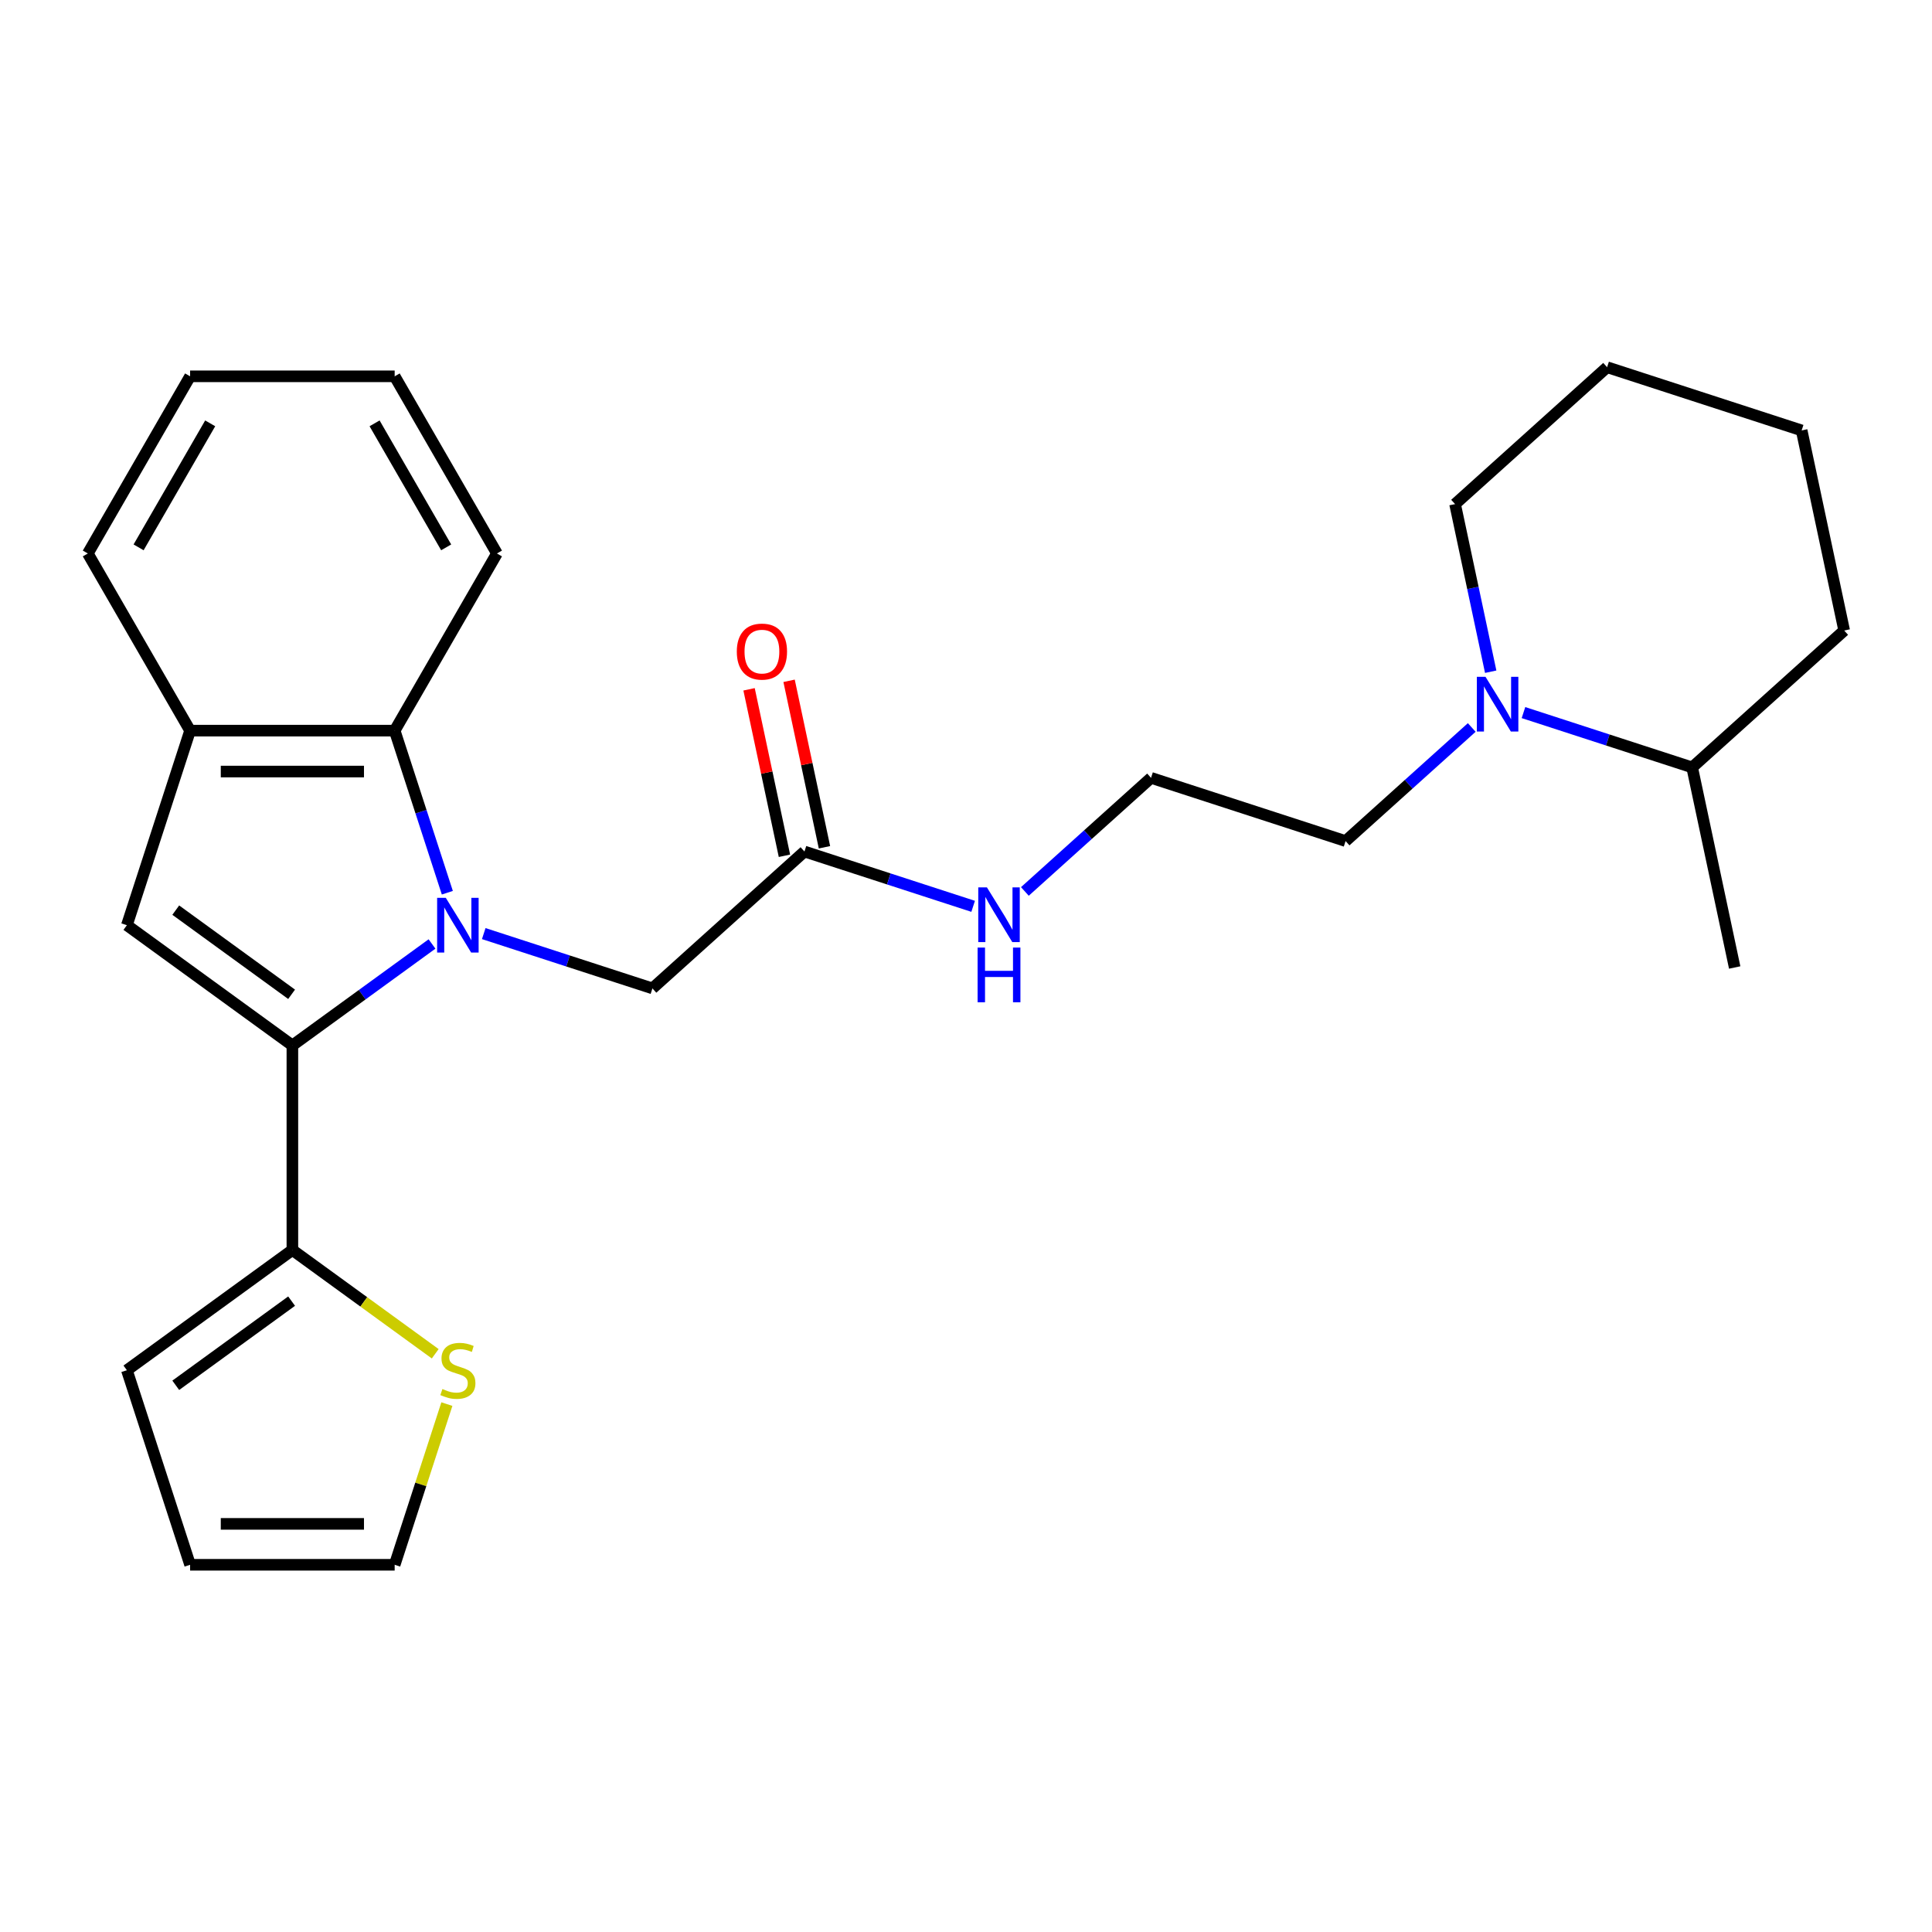 <?xml version='1.0' encoding='iso-8859-1'?>
<svg version='1.1' baseProfile='full'
              xmlns='http://www.w3.org/2000/svg'
                      xmlns:rdkit='http://www.rdkit.org/xml'
                      xmlns:xlink='http://www.w3.org/1999/xlink'
                  xml:space='preserve'
width='1000px' height='1000px' viewBox='0 0 1000 1000'>
<!-- END OF HEADER -->
<rect style='opacity:1.0;fill:#FFFFFF;stroke:none' width='1000' height='1000' x='0' y='0'> </rect>
<path class='bond-0' d='M 223.611,488.602 L 187.474,514.857' style='fill:none;fill-rule:evenodd;stroke:#0000FF;stroke-width:6px;stroke-linecap:butt;stroke-linejoin:miter;stroke-opacity:1' />
<path class='bond-0' d='M 187.474,514.857 L 151.337,541.112' style='fill:none;fill-rule:evenodd;stroke:#000000;stroke-width:6px;stroke-linecap:butt;stroke-linejoin:miter;stroke-opacity:1' />
<path class='bond-2' d='M 231.537,462.069 L 217.908,420.122' style='fill:none;fill-rule:evenodd;stroke:#0000FF;stroke-width:6px;stroke-linecap:butt;stroke-linejoin:miter;stroke-opacity:1' />
<path class='bond-2' d='M 217.908,420.122 L 204.279,378.175' style='fill:none;fill-rule:evenodd;stroke:#000000;stroke-width:6px;stroke-linecap:butt;stroke-linejoin:miter;stroke-opacity:1' />
<path class='bond-6' d='M 250.385,483.226 L 294.042,497.411' style='fill:none;fill-rule:evenodd;stroke:#0000FF;stroke-width:6px;stroke-linecap:butt;stroke-linejoin:miter;stroke-opacity:1' />
<path class='bond-6' d='M 294.042,497.411 L 337.699,511.596' style='fill:none;fill-rule:evenodd;stroke:#000000;stroke-width:6px;stroke-linecap:butt;stroke-linejoin:miter;stroke-opacity:1' />
<path class='bond-1' d='M 151.337,541.112 L 65.676,478.876' style='fill:none;fill-rule:evenodd;stroke:#000000;stroke-width:6px;stroke-linecap:butt;stroke-linejoin:miter;stroke-opacity:1' />
<path class='bond-1' d='M 150.935,514.645 L 90.973,471.079' style='fill:none;fill-rule:evenodd;stroke:#000000;stroke-width:6px;stroke-linecap:butt;stroke-linejoin:miter;stroke-opacity:1' />
<path class='bond-3' d='M 151.337,541.112 L 151.337,646.995' style='fill:none;fill-rule:evenodd;stroke:#000000;stroke-width:6px;stroke-linecap:butt;stroke-linejoin:miter;stroke-opacity:1' />
<path class='bond-26' d='M 65.676,478.876 L 98.396,378.175' style='fill:none;fill-rule:evenodd;stroke:#000000;stroke-width:6px;stroke-linecap:butt;stroke-linejoin:miter;stroke-opacity:1' />
<path class='bond-4' d='M 204.279,378.175 L 98.396,378.175' style='fill:none;fill-rule:evenodd;stroke:#000000;stroke-width:6px;stroke-linecap:butt;stroke-linejoin:miter;stroke-opacity:1' />
<path class='bond-4' d='M 188.396,399.352 L 114.278,399.352' style='fill:none;fill-rule:evenodd;stroke:#000000;stroke-width:6px;stroke-linecap:butt;stroke-linejoin:miter;stroke-opacity:1' />
<path class='bond-18' d='M 204.279,378.175 L 257.22,286.478' style='fill:none;fill-rule:evenodd;stroke:#000000;stroke-width:6px;stroke-linecap:butt;stroke-linejoin:miter;stroke-opacity:1' />
<path class='bond-7' d='M 151.337,646.995 L 188.304,673.853' style='fill:none;fill-rule:evenodd;stroke:#000000;stroke-width:6px;stroke-linecap:butt;stroke-linejoin:miter;stroke-opacity:1' />
<path class='bond-7' d='M 188.304,673.853 L 225.271,700.711' style='fill:none;fill-rule:evenodd;stroke:#CCCC00;stroke-width:6px;stroke-linecap:butt;stroke-linejoin:miter;stroke-opacity:1' />
<path class='bond-9' d='M 151.337,646.995 L 65.676,709.231' style='fill:none;fill-rule:evenodd;stroke:#000000;stroke-width:6px;stroke-linecap:butt;stroke-linejoin:miter;stroke-opacity:1' />
<path class='bond-9' d='M 150.935,673.463 L 90.973,717.028' style='fill:none;fill-rule:evenodd;stroke:#000000;stroke-width:6px;stroke-linecap:butt;stroke-linejoin:miter;stroke-opacity:1' />
<path class='bond-19' d='M 98.396,378.175 L 45.455,286.478' style='fill:none;fill-rule:evenodd;stroke:#000000;stroke-width:6px;stroke-linecap:butt;stroke-linejoin:miter;stroke-opacity:1' />
<path class='bond-5' d='M 761.772,376.54 L 729.122,405.938' style='fill:none;fill-rule:evenodd;stroke:#0000FF;stroke-width:6px;stroke-linecap:butt;stroke-linejoin:miter;stroke-opacity:1' />
<path class='bond-5' d='M 729.122,405.938 L 696.472,435.336' style='fill:none;fill-rule:evenodd;stroke:#000000;stroke-width:6px;stroke-linecap:butt;stroke-linejoin:miter;stroke-opacity:1' />
<path class='bond-12' d='M 788.546,368.836 L 832.202,383.021' style='fill:none;fill-rule:evenodd;stroke:#0000FF;stroke-width:6px;stroke-linecap:butt;stroke-linejoin:miter;stroke-opacity:1' />
<path class='bond-12' d='M 832.202,383.021 L 875.859,397.206' style='fill:none;fill-rule:evenodd;stroke:#000000;stroke-width:6px;stroke-linecap:butt;stroke-linejoin:miter;stroke-opacity:1' />
<path class='bond-17' d='M 771.586,347.679 L 762.365,304.298' style='fill:none;fill-rule:evenodd;stroke:#0000FF;stroke-width:6px;stroke-linecap:butt;stroke-linejoin:miter;stroke-opacity:1' />
<path class='bond-17' d='M 762.365,304.298 L 753.144,260.917' style='fill:none;fill-rule:evenodd;stroke:#000000;stroke-width:6px;stroke-linecap:butt;stroke-linejoin:miter;stroke-opacity:1' />
<path class='bond-8' d='M 337.699,511.596 L 416.385,440.746' style='fill:none;fill-rule:evenodd;stroke:#000000;stroke-width:6px;stroke-linecap:butt;stroke-linejoin:miter;stroke-opacity:1' />
<path class='bond-10' d='M 231.303,726.759 L 217.791,768.345' style='fill:none;fill-rule:evenodd;stroke:#CCCC00;stroke-width:6px;stroke-linecap:butt;stroke-linejoin:miter;stroke-opacity:1' />
<path class='bond-10' d='M 217.791,768.345 L 204.279,809.932' style='fill:none;fill-rule:evenodd;stroke:#000000;stroke-width:6px;stroke-linecap:butt;stroke-linejoin:miter;stroke-opacity:1' />
<path class='bond-13' d='M 426.742,438.545 L 417.585,395.464' style='fill:none;fill-rule:evenodd;stroke:#000000;stroke-width:6px;stroke-linecap:butt;stroke-linejoin:miter;stroke-opacity:1' />
<path class='bond-13' d='M 417.585,395.464 L 408.428,352.383' style='fill:none;fill-rule:evenodd;stroke:#FF0000;stroke-width:6px;stroke-linecap:butt;stroke-linejoin:miter;stroke-opacity:1' />
<path class='bond-13' d='M 406.028,442.948 L 396.871,399.867' style='fill:none;fill-rule:evenodd;stroke:#000000;stroke-width:6px;stroke-linecap:butt;stroke-linejoin:miter;stroke-opacity:1' />
<path class='bond-13' d='M 396.871,399.867 L 387.714,356.786' style='fill:none;fill-rule:evenodd;stroke:#FF0000;stroke-width:6px;stroke-linecap:butt;stroke-linejoin:miter;stroke-opacity:1' />
<path class='bond-14' d='M 416.385,440.746 L 460.042,454.931' style='fill:none;fill-rule:evenodd;stroke:#000000;stroke-width:6px;stroke-linecap:butt;stroke-linejoin:miter;stroke-opacity:1' />
<path class='bond-14' d='M 460.042,454.931 L 503.699,469.116' style='fill:none;fill-rule:evenodd;stroke:#0000FF;stroke-width:6px;stroke-linecap:butt;stroke-linejoin:miter;stroke-opacity:1' />
<path class='bond-11' d='M 65.676,709.231 L 98.396,809.932' style='fill:none;fill-rule:evenodd;stroke:#000000;stroke-width:6px;stroke-linecap:butt;stroke-linejoin:miter;stroke-opacity:1' />
<path class='bond-28' d='M 204.279,809.932 L 98.396,809.932' style='fill:none;fill-rule:evenodd;stroke:#000000;stroke-width:6px;stroke-linecap:butt;stroke-linejoin:miter;stroke-opacity:1' />
<path class='bond-28' d='M 188.396,788.755 L 114.278,788.755' style='fill:none;fill-rule:evenodd;stroke:#000000;stroke-width:6px;stroke-linecap:butt;stroke-linejoin:miter;stroke-opacity:1' />
<path class='bond-20' d='M 875.859,397.206 L 897.873,500.775' style='fill:none;fill-rule:evenodd;stroke:#000000;stroke-width:6px;stroke-linecap:butt;stroke-linejoin:miter;stroke-opacity:1' />
<path class='bond-21' d='M 875.859,397.206 L 954.545,326.357' style='fill:none;fill-rule:evenodd;stroke:#000000;stroke-width:6px;stroke-linecap:butt;stroke-linejoin:miter;stroke-opacity:1' />
<path class='bond-16' d='M 530.473,461.412 L 563.122,432.014' style='fill:none;fill-rule:evenodd;stroke:#0000FF;stroke-width:6px;stroke-linecap:butt;stroke-linejoin:miter;stroke-opacity:1' />
<path class='bond-16' d='M 563.122,432.014 L 595.772,402.616' style='fill:none;fill-rule:evenodd;stroke:#000000;stroke-width:6px;stroke-linecap:butt;stroke-linejoin:miter;stroke-opacity:1' />
<path class='bond-15' d='M 696.472,435.336 L 595.772,402.616' style='fill:none;fill-rule:evenodd;stroke:#000000;stroke-width:6px;stroke-linecap:butt;stroke-linejoin:miter;stroke-opacity:1' />
<path class='bond-22' d='M 753.144,260.917 L 831.831,190.068' style='fill:none;fill-rule:evenodd;stroke:#000000;stroke-width:6px;stroke-linecap:butt;stroke-linejoin:miter;stroke-opacity:1' />
<path class='bond-23' d='M 257.22,286.478 L 204.279,194.781' style='fill:none;fill-rule:evenodd;stroke:#000000;stroke-width:6px;stroke-linecap:butt;stroke-linejoin:miter;stroke-opacity:1' />
<path class='bond-23' d='M 230.939,283.312 L 193.881,219.124' style='fill:none;fill-rule:evenodd;stroke:#000000;stroke-width:6px;stroke-linecap:butt;stroke-linejoin:miter;stroke-opacity:1' />
<path class='bond-27' d='M 45.455,286.478 L 98.396,194.781' style='fill:none;fill-rule:evenodd;stroke:#000000;stroke-width:6px;stroke-linecap:butt;stroke-linejoin:miter;stroke-opacity:1' />
<path class='bond-27' d='M 71.735,283.312 L 108.794,219.124' style='fill:none;fill-rule:evenodd;stroke:#000000;stroke-width:6px;stroke-linecap:butt;stroke-linejoin:miter;stroke-opacity:1' />
<path class='bond-29' d='M 954.545,326.357 L 932.531,222.788' style='fill:none;fill-rule:evenodd;stroke:#000000;stroke-width:6px;stroke-linecap:butt;stroke-linejoin:miter;stroke-opacity:1' />
<path class='bond-25' d='M 831.831,190.068 L 932.531,222.788' style='fill:none;fill-rule:evenodd;stroke:#000000;stroke-width:6px;stroke-linecap:butt;stroke-linejoin:miter;stroke-opacity:1' />
<path class='bond-24' d='M 204.279,194.781 L 98.396,194.781' style='fill:none;fill-rule:evenodd;stroke:#000000;stroke-width:6px;stroke-linecap:butt;stroke-linejoin:miter;stroke-opacity:1' />
<path  class='atom-0' d='M 230.738 464.716
L 240.018 479.716
Q 240.938 481.196, 242.418 483.876
Q 243.898 486.556, 243.978 486.716
L 243.978 464.716
L 247.738 464.716
L 247.738 493.036
L 243.858 493.036
L 233.898 476.636
Q 232.738 474.716, 231.498 472.516
Q 230.298 470.316, 229.938 469.636
L 229.938 493.036
L 226.258 493.036
L 226.258 464.716
L 230.738 464.716
' fill='#0000FF'/>
<path  class='atom-6' d='M 768.899 350.326
L 778.179 365.326
Q 779.099 366.806, 780.579 369.486
Q 782.059 372.166, 782.139 372.326
L 782.139 350.326
L 785.899 350.326
L 785.899 378.646
L 782.019 378.646
L 772.059 362.246
Q 770.899 360.326, 769.659 358.126
Q 768.459 355.926, 768.099 355.246
L 768.099 378.646
L 764.419 378.646
L 764.419 350.326
L 768.899 350.326
' fill='#0000FF'/>
<path  class='atom-8' d='M 228.998 718.951
Q 229.318 719.071, 230.638 719.631
Q 231.958 720.191, 233.398 720.551
Q 234.878 720.871, 236.318 720.871
Q 238.998 720.871, 240.558 719.591
Q 242.118 718.271, 242.118 715.991
Q 242.118 714.431, 241.318 713.471
Q 240.558 712.511, 239.358 711.991
Q 238.158 711.471, 236.158 710.871
Q 233.638 710.111, 232.118 709.391
Q 230.638 708.671, 229.558 707.151
Q 228.518 705.631, 228.518 703.071
Q 228.518 699.511, 230.918 697.311
Q 233.358 695.111, 238.158 695.111
Q 241.438 695.111, 245.158 696.671
L 244.238 699.751
Q 240.838 698.351, 238.278 698.351
Q 235.518 698.351, 233.998 699.511
Q 232.478 700.631, 232.518 702.591
Q 232.518 704.111, 233.278 705.031
Q 234.078 705.951, 235.198 706.471
Q 236.358 706.991, 238.278 707.591
Q 240.838 708.391, 242.358 709.191
Q 243.878 709.991, 244.958 711.631
Q 246.078 713.231, 246.078 715.991
Q 246.078 719.911, 243.438 722.031
Q 240.838 724.111, 236.478 724.111
Q 233.958 724.111, 232.038 723.551
Q 230.158 723.031, 227.918 722.111
L 228.998 718.951
' fill='#CCCC00'/>
<path  class='atom-14' d='M 381.371 337.257
Q 381.371 330.457, 384.731 326.657
Q 388.091 322.857, 394.371 322.857
Q 400.651 322.857, 404.011 326.657
Q 407.371 330.457, 407.371 337.257
Q 407.371 344.137, 403.971 348.057
Q 400.571 351.937, 394.371 351.937
Q 388.131 351.937, 384.731 348.057
Q 381.371 344.177, 381.371 337.257
M 394.371 348.737
Q 398.691 348.737, 401.011 345.857
Q 403.371 342.937, 403.371 337.257
Q 403.371 331.697, 401.011 328.897
Q 398.691 326.057, 394.371 326.057
Q 390.051 326.057, 387.691 328.857
Q 385.371 331.657, 385.371 337.257
Q 385.371 342.977, 387.691 345.857
Q 390.051 348.737, 394.371 348.737
' fill='#FF0000'/>
<path  class='atom-15' d='M 510.826 459.306
L 520.106 474.306
Q 521.026 475.786, 522.506 478.466
Q 523.986 481.146, 524.066 481.306
L 524.066 459.306
L 527.826 459.306
L 527.826 487.626
L 523.946 487.626
L 513.986 471.226
Q 512.826 469.306, 511.586 467.106
Q 510.386 464.906, 510.026 464.226
L 510.026 487.626
L 506.346 487.626
L 506.346 459.306
L 510.826 459.306
' fill='#0000FF'/>
<path  class='atom-15' d='M 506.006 490.458
L 509.846 490.458
L 509.846 502.498
L 524.326 502.498
L 524.326 490.458
L 528.166 490.458
L 528.166 518.778
L 524.326 518.778
L 524.326 505.698
L 509.846 505.698
L 509.846 518.778
L 506.006 518.778
L 506.006 490.458
' fill='#0000FF'/>
</svg>
